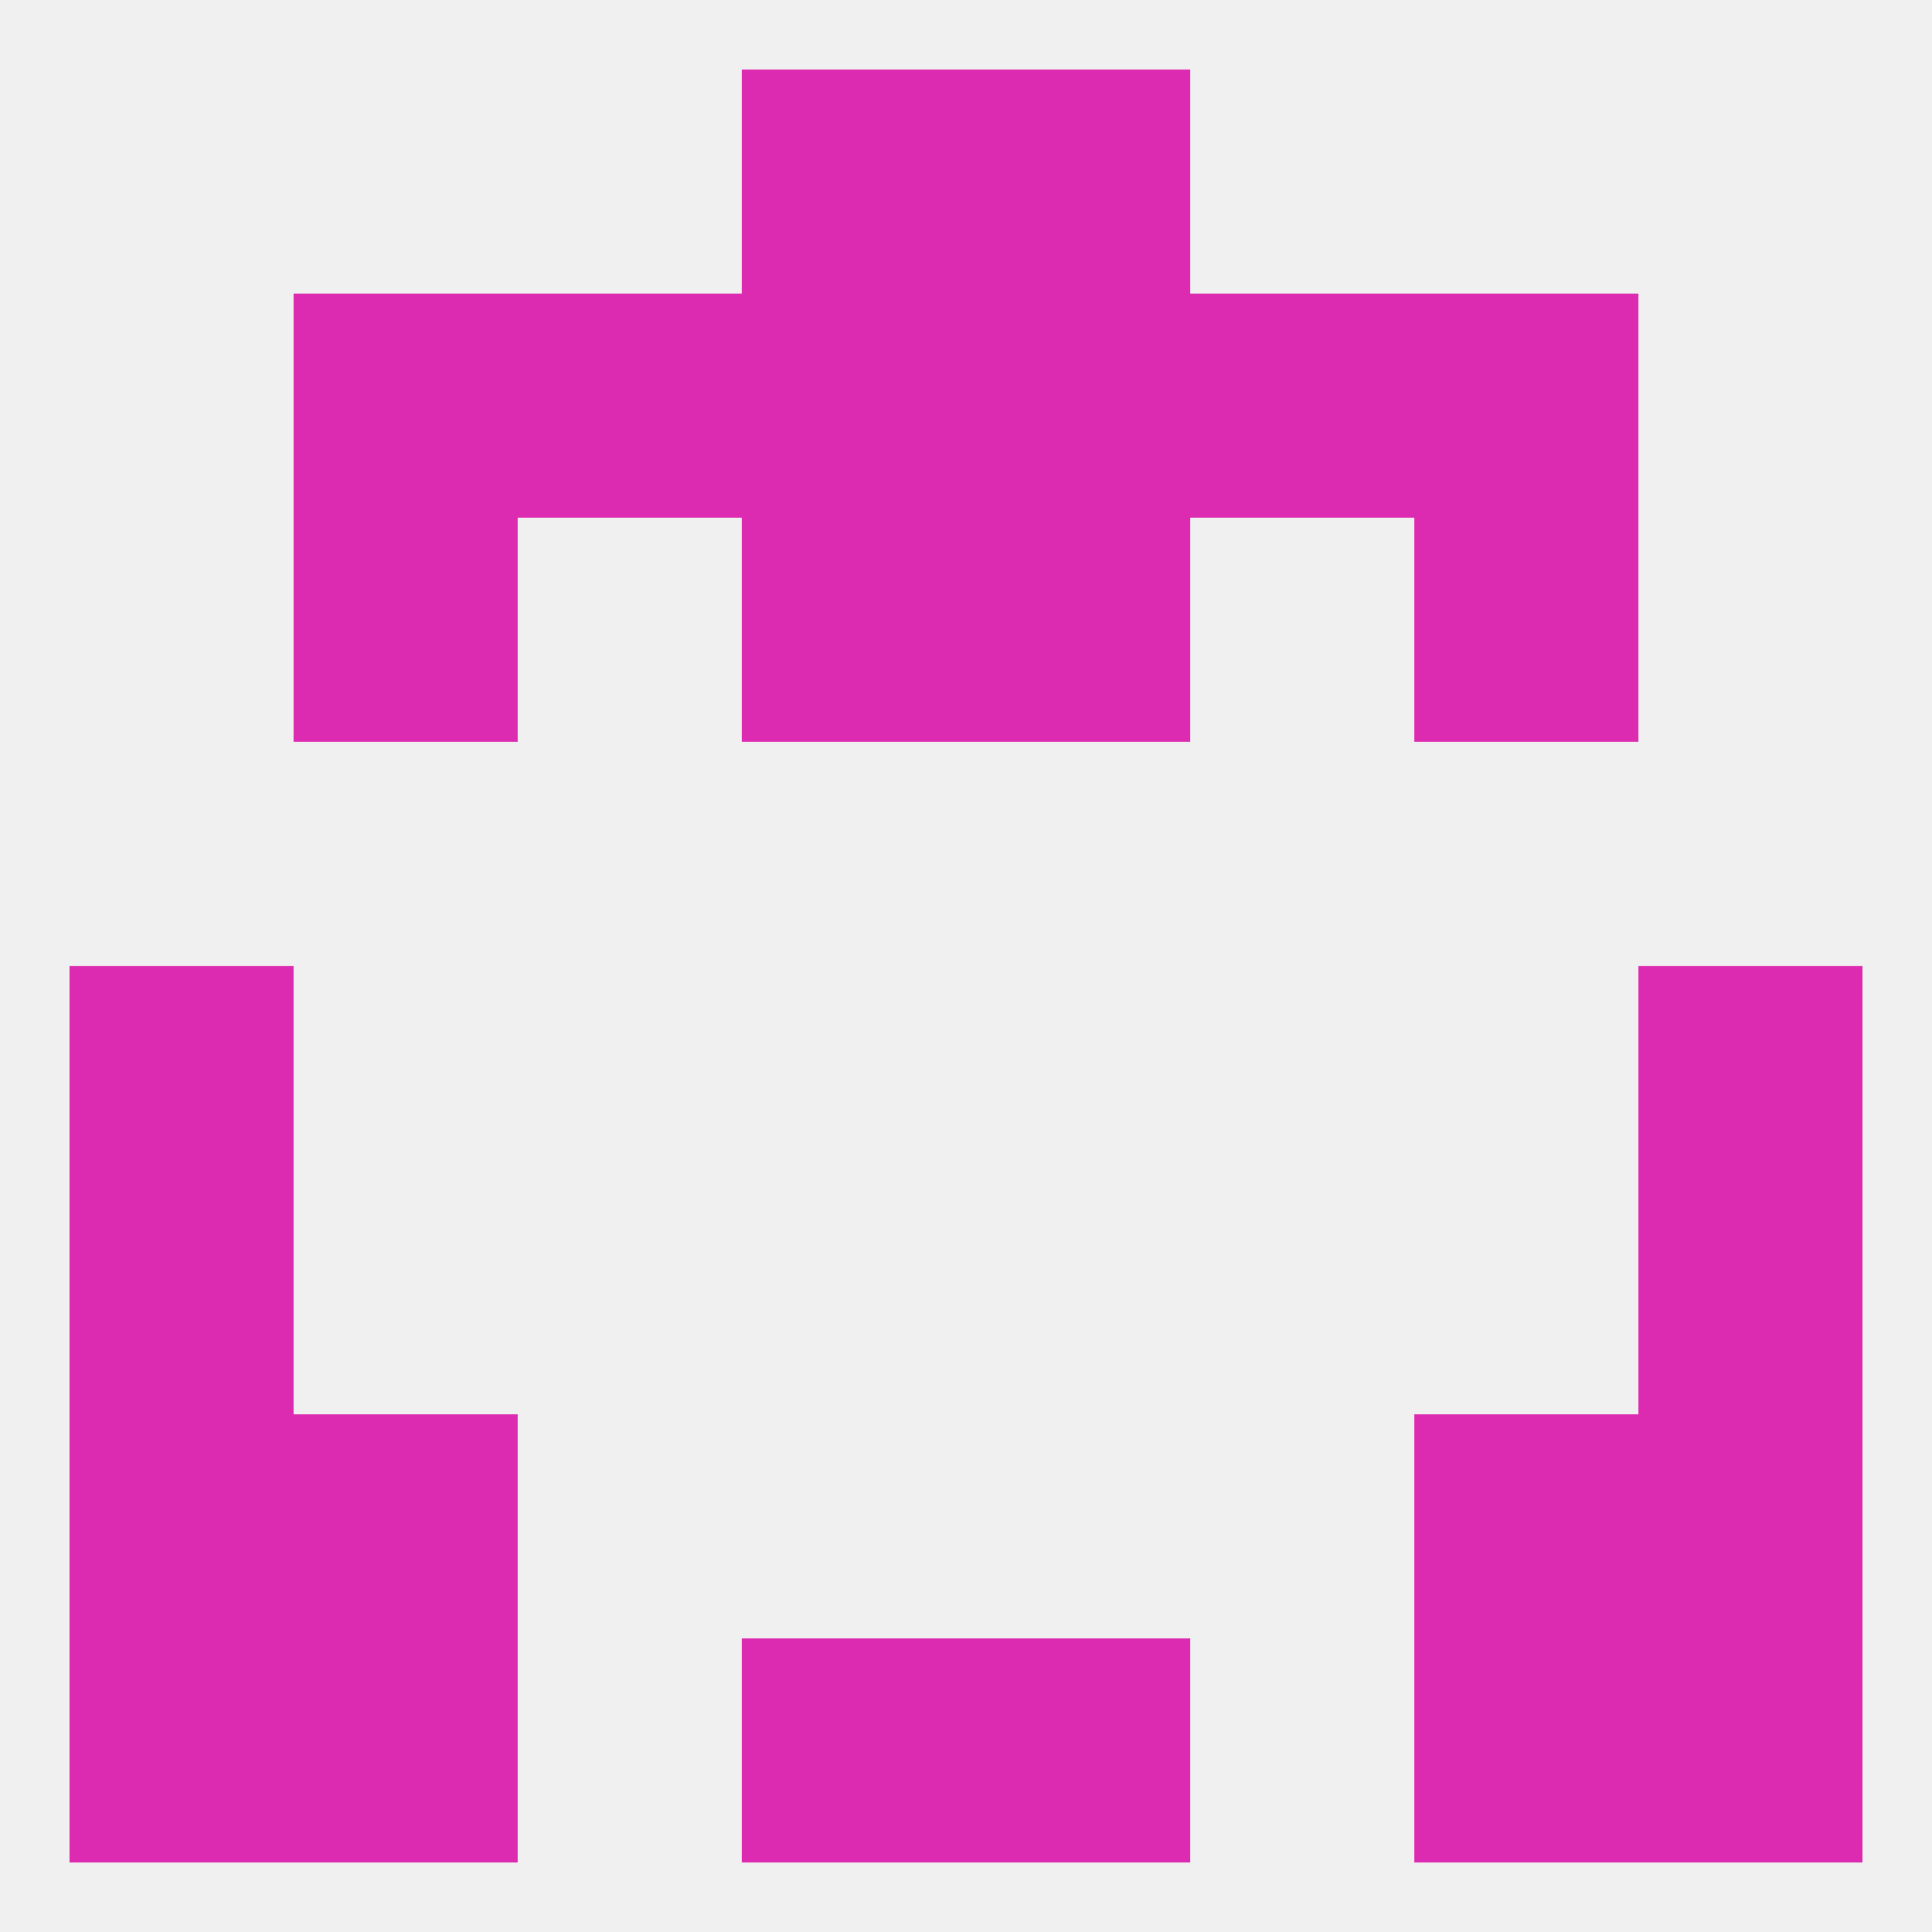 
<!--   <?xml version="1.0"?> -->
<svg version="1.1" baseprofile="full" xmlns="http://www.w3.org/2000/svg" xmlns:xlink="http://www.w3.org/1999/xlink" xmlns:ev="http://www.w3.org/2001/xml-events" width="250" height="250" viewBox="0 0 250 250" >
	<rect width="100%" height="100%" fill="rgba(240,240,240,255)"/>

	<rect x="125" y="9" width="29" height="29" fill="rgba(221,43,177,255)"/>
	<rect x="96" y="9" width="29" height="29" fill="rgba(221,43,177,255)"/>
	<rect x="154" y="38" width="29" height="29" fill="rgba(221,43,177,255)"/>
	<rect x="96" y="38" width="29" height="29" fill="rgba(221,43,177,255)"/>
	<rect x="125" y="38" width="29" height="29" fill="rgba(221,43,177,255)"/>
	<rect x="38" y="38" width="29" height="29" fill="rgba(221,43,177,255)"/>
	<rect x="183" y="38" width="29" height="29" fill="rgba(221,43,177,255)"/>
	<rect x="67" y="38" width="29" height="29" fill="rgba(221,43,177,255)"/>
	<rect x="38" y="67" width="29" height="29" fill="rgba(221,43,177,255)"/>
	<rect x="183" y="67" width="29" height="29" fill="rgba(221,43,177,255)"/>
	<rect x="96" y="67" width="29" height="29" fill="rgba(221,43,177,255)"/>
	<rect x="125" y="67" width="29" height="29" fill="rgba(221,43,177,255)"/>
	<rect x="9" y="125" width="29" height="29" fill="rgba(221,43,177,255)"/>
	<rect x="212" y="125" width="29" height="29" fill="rgba(221,43,177,255)"/>
	<rect x="212" y="154" width="29" height="29" fill="rgba(221,43,177,255)"/>
	<rect x="9" y="154" width="29" height="29" fill="rgba(221,43,177,255)"/>
	<rect x="9" y="183" width="29" height="29" fill="rgba(221,43,177,255)"/>
	<rect x="212" y="183" width="29" height="29" fill="rgba(221,43,177,255)"/>
	<rect x="38" y="183" width="29" height="29" fill="rgba(221,43,177,255)"/>
	<rect x="183" y="183" width="29" height="29" fill="rgba(221,43,177,255)"/>
	<rect x="183" y="212" width="29" height="29" fill="rgba(221,43,177,255)"/>
	<rect x="9" y="212" width="29" height="29" fill="rgba(221,43,177,255)"/>
	<rect x="212" y="212" width="29" height="29" fill="rgba(221,43,177,255)"/>
	<rect x="96" y="212" width="29" height="29" fill="rgba(221,43,177,255)"/>
	<rect x="125" y="212" width="29" height="29" fill="rgba(221,43,177,255)"/>
	<rect x="38" y="212" width="29" height="29" fill="rgba(221,43,177,255)"/>
</svg>